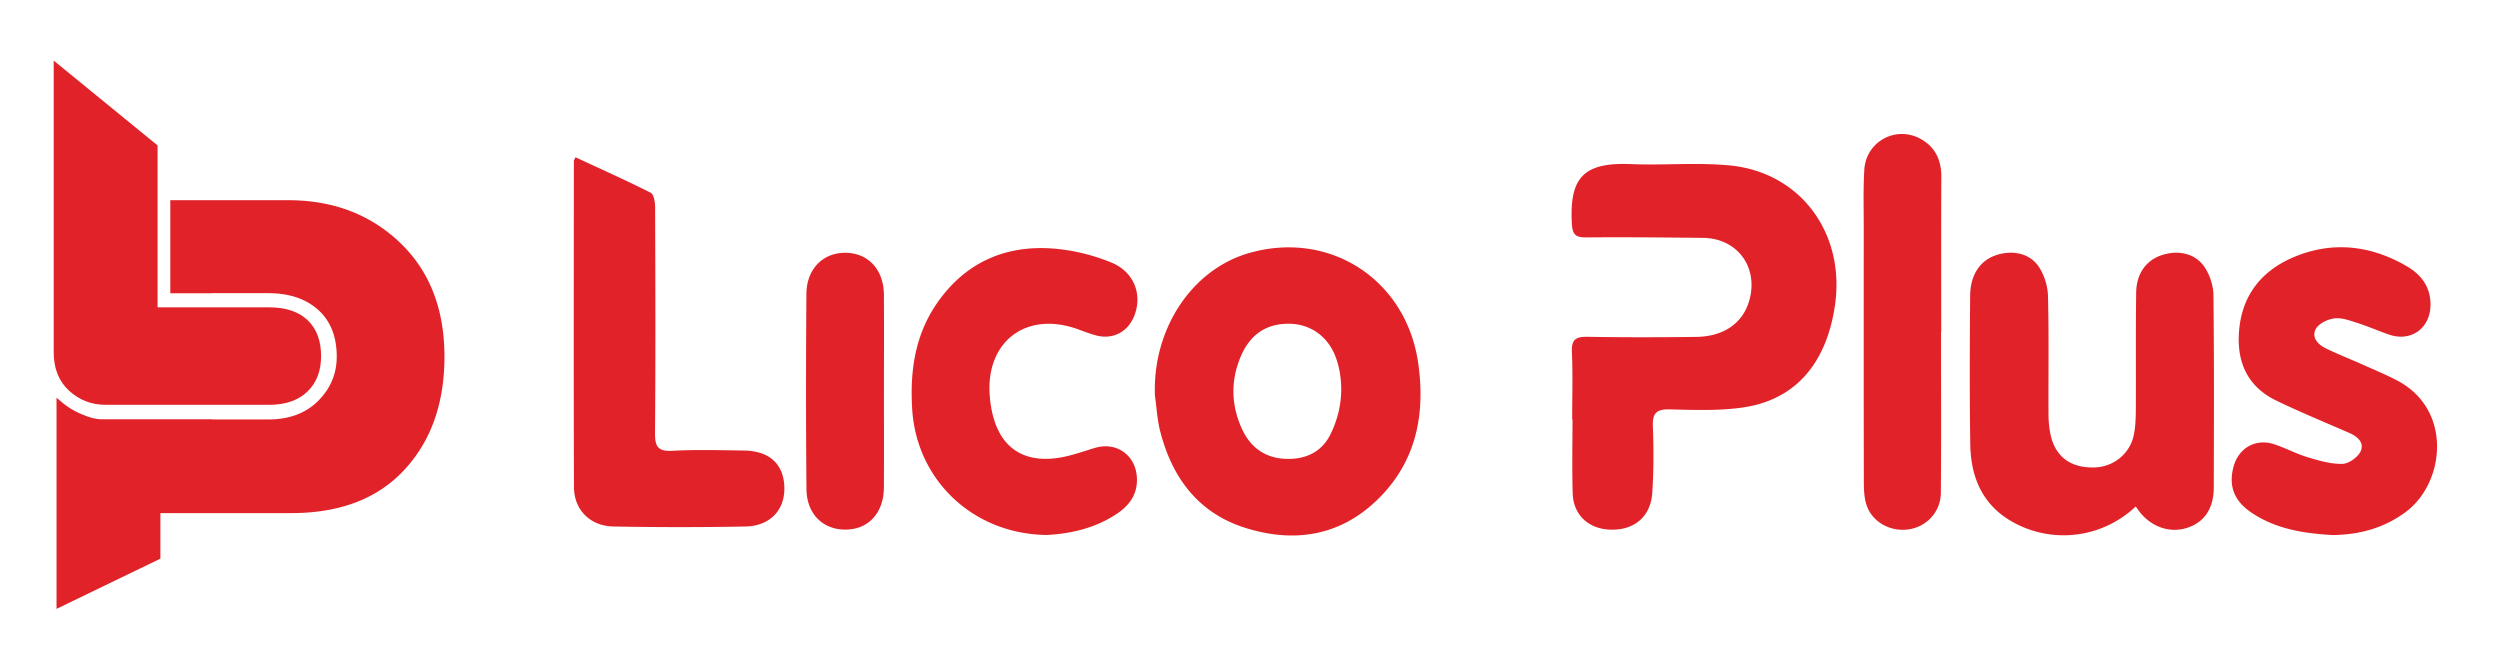 <?xml version="1.0" encoding="UTF-8"?> <svg xmlns="http://www.w3.org/2000/svg" width="5276" height="1392" fill="none"> <g clip-path="url(#a)"> <mask id="b" width="6491" height="3780" x="-607" y="-1194" maskUnits="userSpaceOnUse" style="mask-type:luminance"> <path fill="#fff" d="M-607-1194h6490.28v3779.53H-607V-1194Z"></path> </mask> <g fill="#E12229" mask="url(#b)"> <path d="M649.21 675.709c-18.945-18.035-46.009-27.064-81.195-27.064H332.558V306.926l-219.22-179.022V743.37c0 34.296 10.825 61.36 32.476 81.194 21.651 19.853 47.363 29.769 77.135 29.769h345.066c34.276 0 61.11-9.239 80.518-27.74 19.389-18.481 29.093-43.515 29.093-75.104 0-32.477-9.471-57.723-28.416-75.78Z"></path> <path d="M836.495 505.027c-61.36-55.018-137.583-82.547-228.693-82.547H359.399v196.436h88.724v-.219h117.731c44.189 0 79.372 11.735 105.549 35.183 26.155 23.469 39.243 56.391 39.243 98.784 0 36.092-13.088 67.217-39.243 93.372-26.177 26.176-61.36 39.244-105.549 39.244H448.123v-.44H211.104l-2.281-.257a107.649 107.649 0 0 1-27.733-6.958l-7.248-2.886a157.901 157.901 0 0 1-42.871-25.566l-11.68-9.768v445.555l219.221-106v-96.11h276.056c102.844 0 182.452-30.45 238.842-91.343 56.369-60.894 84.576-140.502 84.576-238.843 0-104.641-33.831-187.187-101.491-247.637ZM3317.93 884.93c0-47.396 1.54-94.862-.6-142.159-1.21-26.596 8.63-32.445 33.21-32.011 76.38 1.355 152.82 1.191 229.22.207 58.92-.757 99.13-29.743 112.3-78.053 19-69.722-26-130.184-98.05-130.916-82.2-.836-164.41-1.711-246.61-.979-22.38.2-28.91-6.087-30.16-29.136-5.31-97.856 25.27-129.633 124.63-125.547 69.53 2.859 139.75-3.898 208.77 2.799 149.23 14.481 243.71 143.072 221.96 294.515-17.63 122.793-83.21 199.625-192.66 215.994-51.23 7.662-104.23 5.538-156.34 4.315-28.57-.668-36.48 8.62-35.4 36.245 1.81 46.324 1.79 92.927-1.17 139.176-3.33 52.22-39.8 81.4-92.03 78.2-43.76-2.67-74.58-31.81-75.97-75.98-1.65-52.177-.39-104.444-.39-156.67h-.71ZM2816.75 895.945c15.45-40.828 18.21-85.574 6.77-127.698-1.18-4.35-2.48-8.6-3.98-12.782-16.22-45.373-53.89-71.681-98.63-72.244-49.13-.618-82.61 23.526-101.74 67.544-22.39 51.528-21.29 103.835 1.91 154.55 17.29 37.792 47.39 60.692 90.2 62.958 42.18 2.232 77.32-13.217 96.38-51.342 3.42-6.83 6.4-13.872 9.09-20.986Zm-379.34-60.498c-5.69-140.424 77.43-266.944 199.26-301.596 170.11-48.384 330.76 56.35 356.19 231.741 16.21 111.8-5.44 213.053-89.61 292.438-79.01 74.52-175.21 87.7-275.79 55.79-98.83-31.35-154.06-105.89-179.06-203.916-6.17-24.18-7.46-49.604-10.99-74.457ZM4507.26 1068.87c-70.85 66.99-175.7 79.62-259.39 32.91-64.45-35.97-88.8-94.9-89.82-164.598-1.54-104.452-1.11-208.95-.22-313.418.37-43.572 20.83-73.438 53.55-84.856 34.67-12.098 72.16-4.842 91.33 24.08 11.51 17.354 18.82 40.683 19.36 61.548 2.13 83.14.62 166.367 1.07 249.56.09 15.336 1.48 31.03 5 45.914 10.66 45.04 43.05 67.841 92 66.462 41.3-1.164 76.05-29.848 83.53-70.873 3.1-16.997 3.7-34.621 3.79-51.969.45-82.224-.4-164.46.74-246.672.56-39.611 21.25-67.564 53.33-78.31 35.09-11.754 71.42-4.169 91.01 25.112 11.08 16.563 18.45 38.992 18.68 58.883 1.59 135.415 1.06 270.857.72 406.287-.11 43.31-19.06 71.88-53.67 84.15-35.97 12.75-75.11.83-101.31-30.95-3-3.65-5.6-7.63-9.7-13.26ZM4922.47 1129.2c-59.17-3.5-119.23-12.14-171.62-47.78-36.05-24.53-47.69-55.46-37.54-95.177 10.44-40.803 46.95-61.845 86.78-48.515 23.77 7.955 46.21 20.047 70.16 27.263 23.73 7.152 48.69 14.475 72.94 13.984 13.43-.271 32.35-13.565 38.43-26.04 8.98-18.424-6.16-31.631-23.92-39.375-51.31-22.362-103.11-43.717-153.5-67.99-56.34-27.142-81.66-74.064-79.48-136.455 2.81-80.32 44.08-135.84 115.39-166.192 81.62-34.743 162.91-25.463 239.32 19.025 30.84 17.954 50.7 44.674 49.92 82.667-1.02 48.771-41.58 77.375-87.6 61.473-22.72-7.852-44.82-17.572-67.71-24.86-15.47-4.926-32.35-11.229-47.62-9.268-14.12 1.815-32.67 10.62-39.01 22.043-9.97 17.968 4.45 33.228 21.24 41.335 26.05 12.58 53.04 23.189 79.48 34.984 23.8 10.617 47.94 20.657 70.99 32.756 117.69 61.805 100.6 216.682 17.52 277.752-45.62 33.53-96.37 47.64-154.17 48.37ZM1214.46 331.877c53.21 24.708 106.72 48.599 158.96 75.007 6.6 3.334 9.1 19.881 9.14 30.322.56 158.759 1.04 317.526-.22 476.278-.22 28.249 5.47 39.586 36.44 37.878 50.18-2.77 100.64-1.166 150.97-.574 54.05.636 84.38 28.706 85.56 77.862 1.14 47.57-30.13 81.51-82.01 82.49-92.9 1.76-185.88 1.74-278.78-.01-48.99-.93-83.03-35.07-83.2-83.13-.86-229.428-.35-458.858-.24-688.286 0-1.624 1.35-3.248 3.38-7.837ZM2208.19 1129.03c-155.92-2.42-273.93-116.77-283.09-265.404-5.2-84.315 6.96-163.685 59.3-233.461 59.04-78.719 139.49-112.191 235.04-105.826 42.46 2.832 86.11 13.452 125.57 29.52 48.96 19.94 66.22 68.436 48.84 112.512-13.66 34.671-45.71 51.123-81.69 41.251-13.01-3.569-25.63-8.588-38.37-13.124-109.1-38.859-194.73 27.184-184.89 142.641 9.23 108.395 72.93 152.15 177.43 121.795 14.79-4.296 29.41-9.153 44.15-13.611 45.27-13.69 85.98 14.739 88.8 62.157 1.98 33.33-14.09 57.6-40.38 75.54-47.93 32.72-102.38 43.76-150.71 46.01ZM4096.32 700.842c0 113.172.64 226.351-.34 339.518-.34 39.35-29.45 70.62-66.51 76.61-39.16 6.34-78.28-14.56-90.44-51.48-5.28-16.03-5.54-34.2-5.58-51.4-.38-177.021-.29-354.04-.21-531.057.02-41.588-1.26-83.279 1.18-124.737 3.44-58.539 64.84-93.207 116.79-66.238 31.75 16.484 45.96 44.48 45.77 80.866-.59 109.302-.22 218.612-.22 327.918h-.44ZM1865.49 825.448c-.01 67.684.27 135.368-.1 203.052-.29 52.97-31.23 87.67-78.45 89.11-49.05 1.49-84.48-31.91-84.98-85.71-1.27-137.289-1.16-274.601-.1-411.893.4-52.239 34.77-86.519 81.64-86.518 48.62.003 81.63 35.404 81.92 88.908.36 67.682.08 135.367.07 203.051Z"></path> </g> </g> <defs> <clipPath id="a"> <path fill="#fff" d="M0 0h5276v1392H0z"></path> </clipPath> </defs> </svg> 